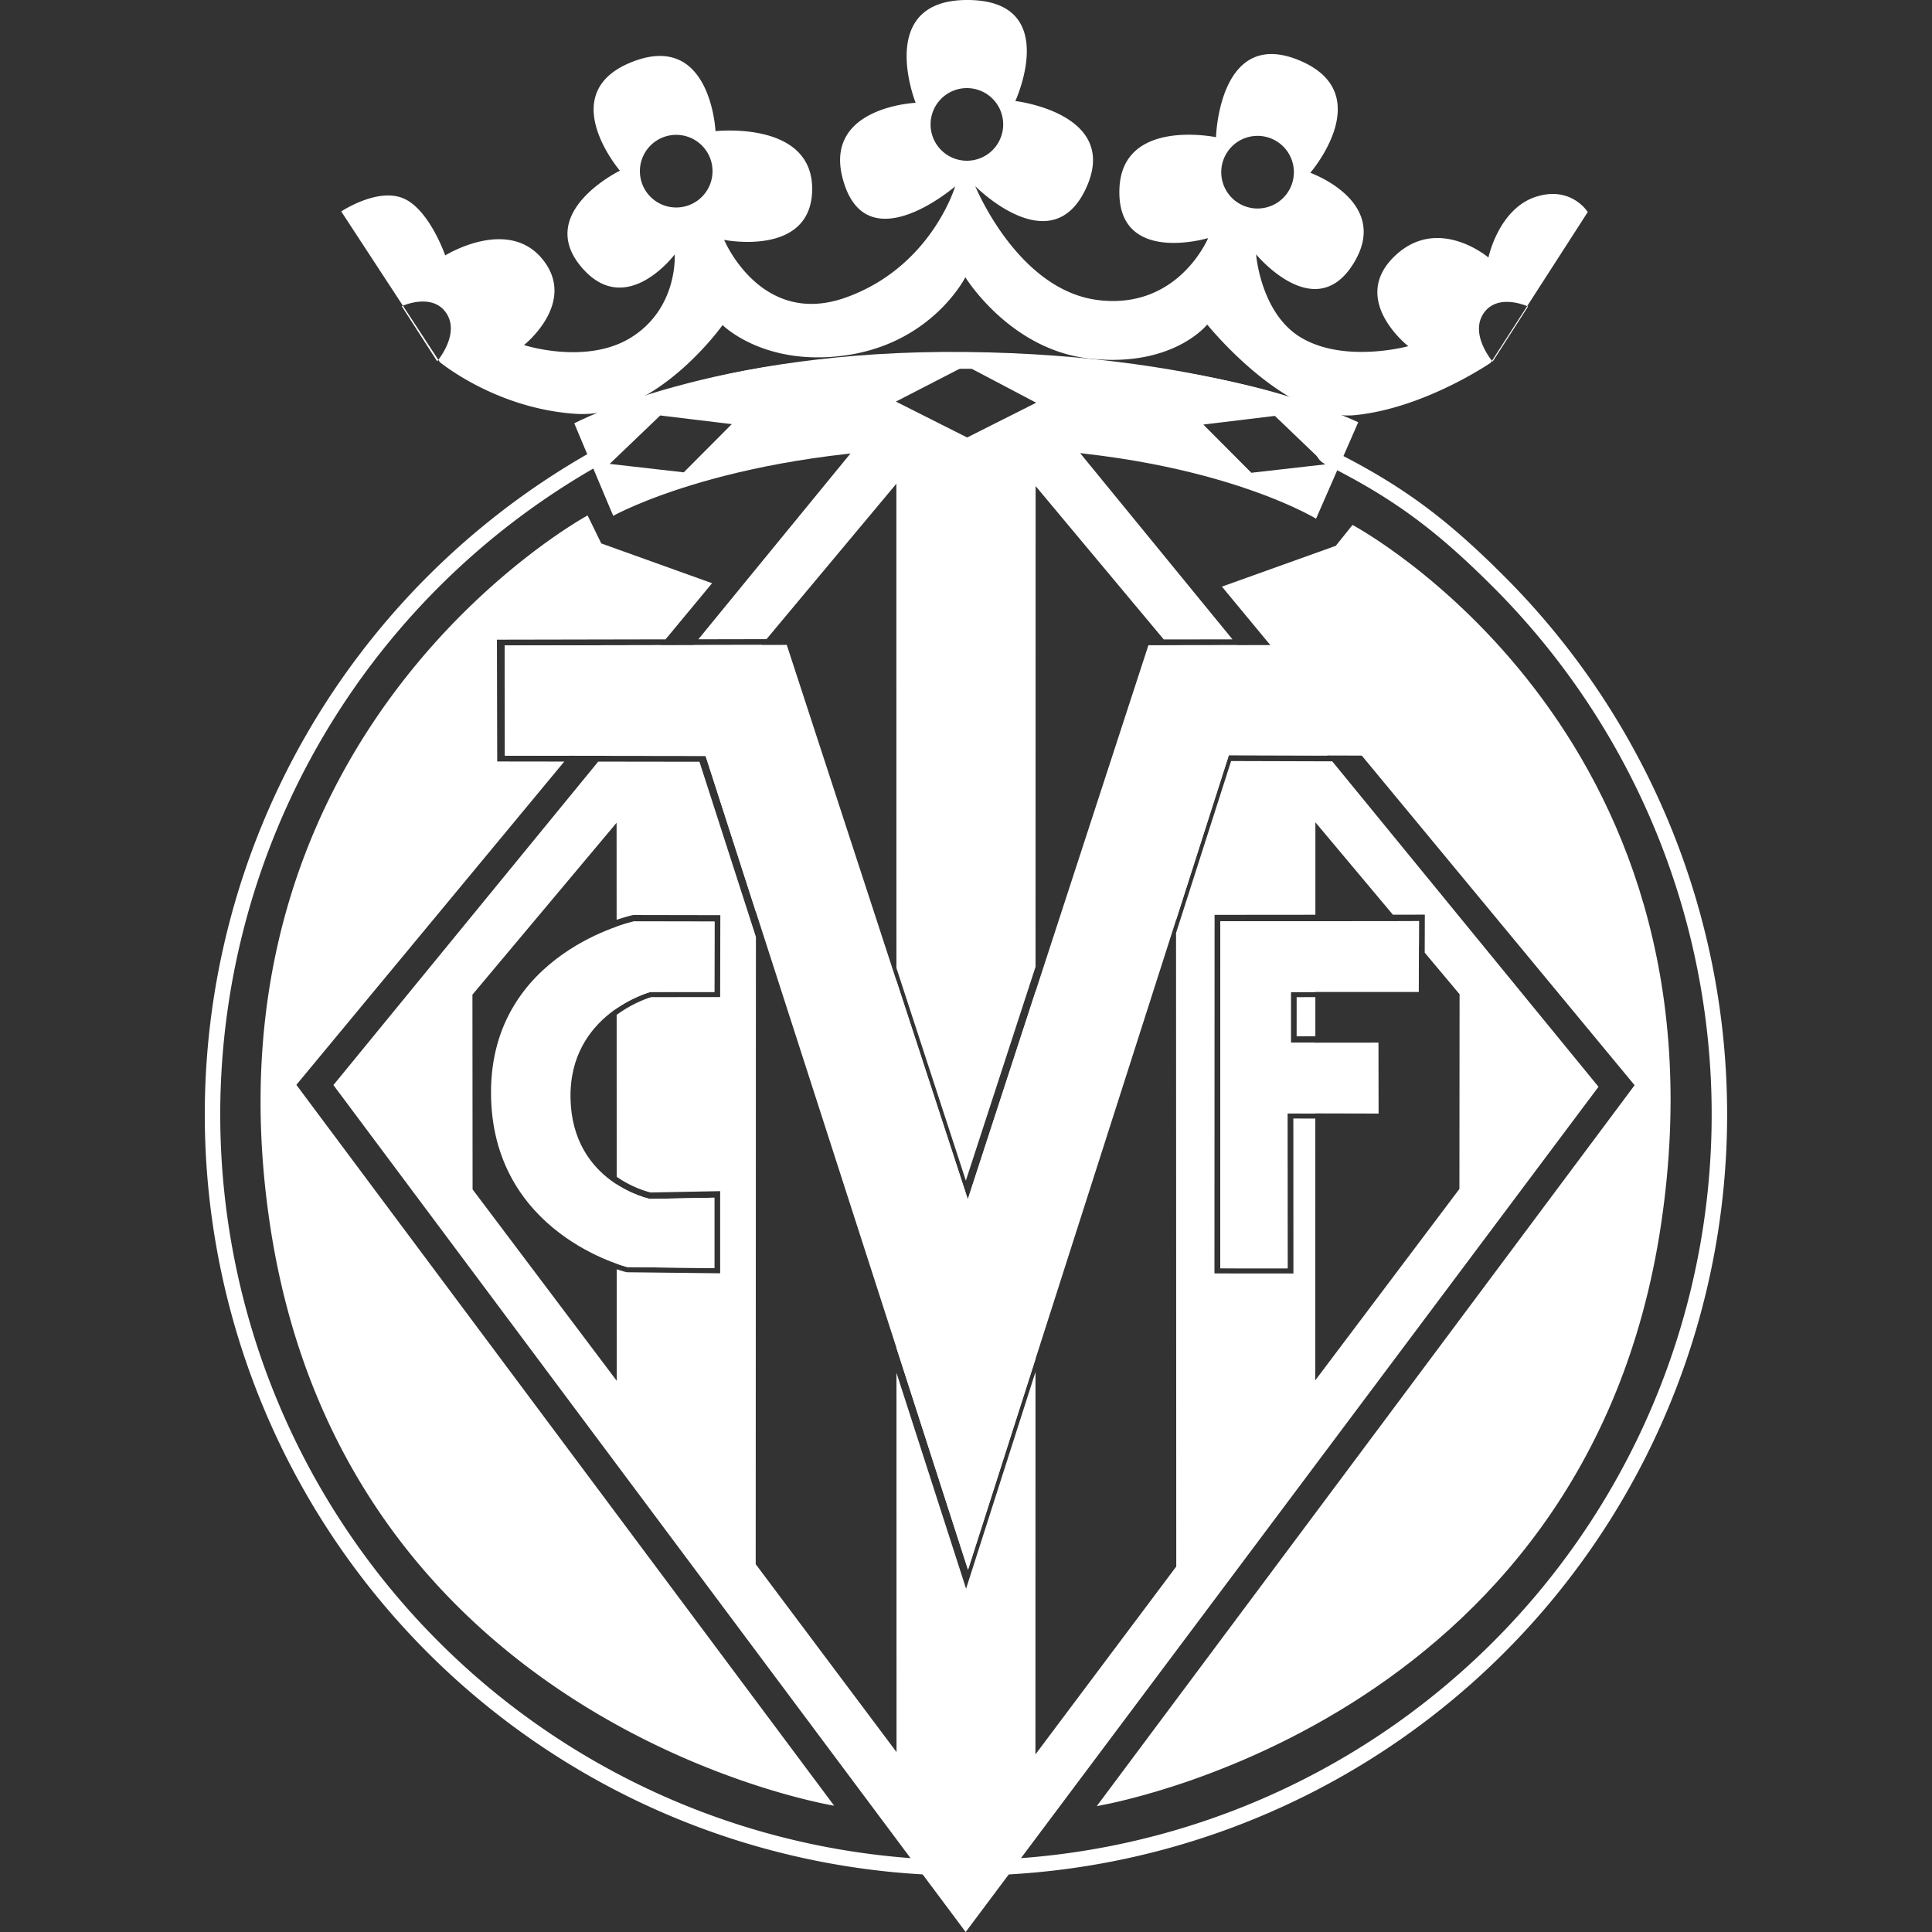 <svg xmlns="http://www.w3.org/2000/svg" width="500" height="500" fill="none"><rect width="100%" height="100%" fill="#333333" stroke="none"/><path stroke="#fff" stroke-width="4" d="M341.884 107.749c-23.657-9.8-66.288-14.316-91.894-14.316-25.607 0-58.823 1.99-82.481 11.788-5.965 2.471-3.932 8.286-9.603 11.325a194.98 194.98 0 0 0-88.063 97.257 194.99 194.99 0 1 0 318.025-63.259c-14.543-14.543-25.834-23.145-43.962-32.181m-2.022-10.614c4.656 1.928-2.42 8.4 2.022 10.614m-2.022-10.614 2.022 10.614"/><path fill="#fff" d="m316.232 151.817 106.802 129.037-139.183 186.558s126.774-20.51 146.071-150.813c18.992-128.243-79.896-180.744-79.896-180.744l-4.327 5.403-29.467 10.559Z"/><path fill="#fff" fill-rule="evenodd" d="M413.69 281.255 249.913 500 86.286 280.815l68.531-83.711 26.2.035 14.615 45.328-.056 162.342 36.444 48.625-.013-98.149 16.583 51.432 1.433 4.443 1.423-4.446 16.539-51.652-.012 98.977 36.444-48.625-.057-163.954 14.25-44.504 26.178.077 68.902 84.222ZM320.186 166.96l23.371 28.568-25.538-.075-13.66 42.662-.024-68.851-1.904-2.278 17.755-.026Zm-1.226-1.499-42.665-52.152h-52.878l-42.681 52.135 17.638-.035 33.605-40.224.015 125.333 17.969 55.025 18.035-55.33.016-124.423 33.165 39.697 17.781-.026Zm-50.963 91.136-17.53 53.782-18.472-56.567.012 95.024 18.513 57.421 17.466-54.546.011-95.114Zm-72.363-20.571.023-67.366 1.46-1.748-17.612.035-23.461 28.658 26.569.035 13.021 40.386Zm-48.36-40.433L171 166.964l-40.39.08.069 28.527 16.595.022Zm24.972-30.132 12.04-14.529-28.678-10.296-3.537-7.244S50.816 188.26 69.807 316.503C89.104 446.806 215.88 467.316 215.88 467.316L76.696 280.758l69.336-83.666-15.857-.021-1.495-.002-.003-1.495-.07-28.527-.004-1.5 1.501-.003 42.142-.083ZM159.607 328.48l.008 28.875-37.309-49.541-.041-50.395 37.31-44.494.007 25.126a50.523 50.523 0 0 1 2.454-.773 35.8 35.8 0 0 1 1.559-.411l.014-.003.076-.017.026-.006.008-.002h.002c.001 0 .002-.001.319 1.465l-.317-1.466.158-.034h.162l20.878.038 1.5.003-.003 1.5-.04 18.204-.003 1.497h-1.496l-16.325.002-.016.005c-.139.042-.348.108-.619.2-.541.185-1.324.475-2.267.891a32.193 32.193 0 0 0-6.063 3.504l.011 41.899a28.413 28.413 0 0 0 6.014 3.184c.899.345 1.643.577 2.156.722.256.072.454.122.584.153l.028.007 16.464-.317 1.528-.03v1.53l.001 18.215v1.518l-1.517-.018-22.492-.256-.171-.002-.166-.041.316-1.298.039.009 22.491.257v-18.216l-16.645.321-.034-.007c-.397-.087-4.297-.984-8.595-3.756l.006 20.539c1.537.54 2.534.801 2.738.853-.316 1.298-.317 1.298-.318 1.298l-.003-.001-.007-.002-.025-.006a34.477 34.477 0 0 1-1.577-.458 48.147 48.147 0 0 1-.808-.265Zm-.025-88.673.006 21.17c4.592-3.15 8.754-4.26 8.754-4.26l16.537-.003.039-18.204-20.877-.037s-1.738.376-4.459 1.334Zm180.836-3.072.006-23.926 20.049 23.909 6.764-.006 1.506-.001-.005 1.505-.025 8.327 9.021 10.759-.041 50.395-37.309 49.541.019-67.756-5.686-.014.017 38.609.001 1.502-1.502-.001-17.434-.015-1.499-.001v-1.499l.031-89.807v-1.498l1.499-.001 24.588-.022Zm-.001 1.669-24.586.021-.03 89.807 17.434.014-.018-40.113 7.186.017.005-18.3-6.341.007.003-13.126 6.342-.003.005-18.324Zm26.802 6.358.02-6.382-5.368.005 5.348 6.377Zm-26.807 13.297-4.842.002-.003 10.126 4.842-.005.003-10.123Z" clip-rule="evenodd"/><path fill="#fff" fill-rule="evenodd" d="M249.865 115.765c60.355-.186 90.731 18.476 90.731 18.476l10.911-24.956s-35.701-17.52-101.675-18.194c-65.601-.674-101.212 18.475-101.212 18.475l10.077 23.931s31.186-17.546 91.168-17.732Zm-18.004-11.833 18.436 9.291 17.864-8.997-18.236-9.602-18.064 9.308Zm-42.48 5.832-12.425 12.476-19.177-2.182 13.088-12.535 18.514 2.241Zm134.464 12.587-12.425-12.476 18.514-2.241 13.089 12.534-19.178 2.183Z" clip-rule="evenodd"/><path fill="#fff" fill-rule="evenodd" d="M219.169 91.918c22.216-3.28 30.662-20.17 30.662-20.17s11.432 18.67 31.934 21.024c21.786 2.502 30.659-8.787 30.659-8.787s20.309 25.253 38.299 23.447c17.97-1.804 35.068-13.552 35.068-13.552l.329-.51c.112.141.177.217.177.217l9.166-14.258s-.083-.038-.236-.101l15.681-24.349s-4.127-6.7-13.065-4.062c-9.959 2.94-12.636 15.825-12.636 15.825s-13.113-11.151-24.339-.288c-11.696 11.318 3.591 23.241 3.591 23.241s-16.349 4.5-27.683-2.187c-10.538-6.218-11.702-21.586-11.702-21.586s15.218 18.491 25.193 2.392C360.19 52.198 339.1 44.722 339.1 44.722s17.627-20.375-2.608-29.002C315.467 6.756 314.7 35.507 314.7 35.507S290.514 30.46 289.714 48.7c-.882 20.105 22.947 12.916 22.947 12.916s-7.706 18.647-28.537 16.035c-20.788-2.607-31.723-29.46-31.723-29.46s19.645 19.902 28.63.6c9.056-19.453-18.261-22.645-18.261-22.645S274.845-.023 250.291 0c-23.896.022-13.327 26.608-13.327 26.608s-25.295 1.103-18.334 21.375c6.616 19.271 28.565.253 28.565.253s-6.143 20.835-28.296 28.76c-21.988 7.866-31.488-14.916-31.488-14.916s22.26 4.451 22.77-12.627c.548-18.378-25.009-15.51-25.009-15.51s-1.195-25.897-21.515-17.946c-20.482 8.015-3.225 28.178-3.225 28.178s-21.92 10.661-10.041 24.85c11.543 13.786 24.222-3.182 24.222-3.182s.923 13.785-11.152 21.416c-11.593 7.328-27.848 2.044-27.848 2.044s13.847-10.95 4.843-22.145c-8.974-11.157-25.233-1.058-25.233-1.058s-4.112-11.921-10.84-14.766c-6.728-2.845-16.073 3.387-16.073 3.387l15.958 24.39a7.453 7.453 0 0 0-.299.128l9.165 14.257s.114-.133.301-.375l.386.589s14.529 12.069 35.256 13.393c20.713 1.323 37.927-22.98 37.927-22.98s10.858 10.94 32.165 7.795Zm-105.734 1.203c1.181-1.535 5.275-7.47 1.991-12.194-3.251-4.677-9.695-2.41-11.158-1.816l9.167 14.01Zm281.792-13.893c-1.326-.549-7.92-2.96-11.221 1.79-3.412 4.906 1.139 11.121 2.114 12.352l9.107-14.142ZM258.912 35.795a9.404 9.404 0 0 0-2.037-10.243 9.403 9.403 0 0 0-10.242-2.037 9.403 9.403 0 0 0-5.086 5.087 9.385 9.385 0 0 0-.714 3.596 9.384 9.384 0 0 0 2.751 6.646 9.405 9.405 0 0 0 6.646 2.753 9.395 9.395 0 0 0 8.682-5.802Zm75.941 8.766a9.386 9.386 0 0 1-2.751 6.646 9.403 9.403 0 0 1-6.646 2.753 9.396 9.396 0 0 1-9.397-9.399 9.405 9.405 0 0 1 2.752-6.646 9.382 9.382 0 0 1 6.645-2.753 9.402 9.402 0 0 1 6.646 2.753 9.403 9.403 0 0 1 2.751 6.646Zm-151.168 3.334a9.385 9.385 0 0 0 .714-3.597 9.385 9.385 0 0 0-2.751-6.646 9.405 9.405 0 0 0-6.646-2.753 9.396 9.396 0 0 0-9.397 9.4 9.405 9.405 0 0 0 2.752 6.645 9.382 9.382 0 0 0 6.645 2.753 9.399 9.399 0 0 0 8.683-5.802Z" clip-rule="evenodd"/><path fill="#fff" d="m250.52 406.255-67.908-210.616-51.933-.07-.07-28.527 73.004-.144 46.853 143.479 46.738-143.385 73.064-.107-.075 28.718-52.174-.152-67.499 210.804Z"/><path fill="#fff" d="M168.342 256.715s-21.138 5.638-20.693 27.548c.444 21.904 20.58 26.02 20.58 26.02l16.645-.321v18.216l-22.491-.257s-35.25-8.576-35.309-45.125c-.058-36.313 36.966-44.325 36.966-44.325l20.878.037-.04 18.204-16.536.003ZM334.066 269.854l22.683-.023.029 18.356-23.562-.056.018 40.113-17.434-.015.03-89.806 51.408-.045-.056 18.336-33.112.014-.004 13.126Z"/></svg>